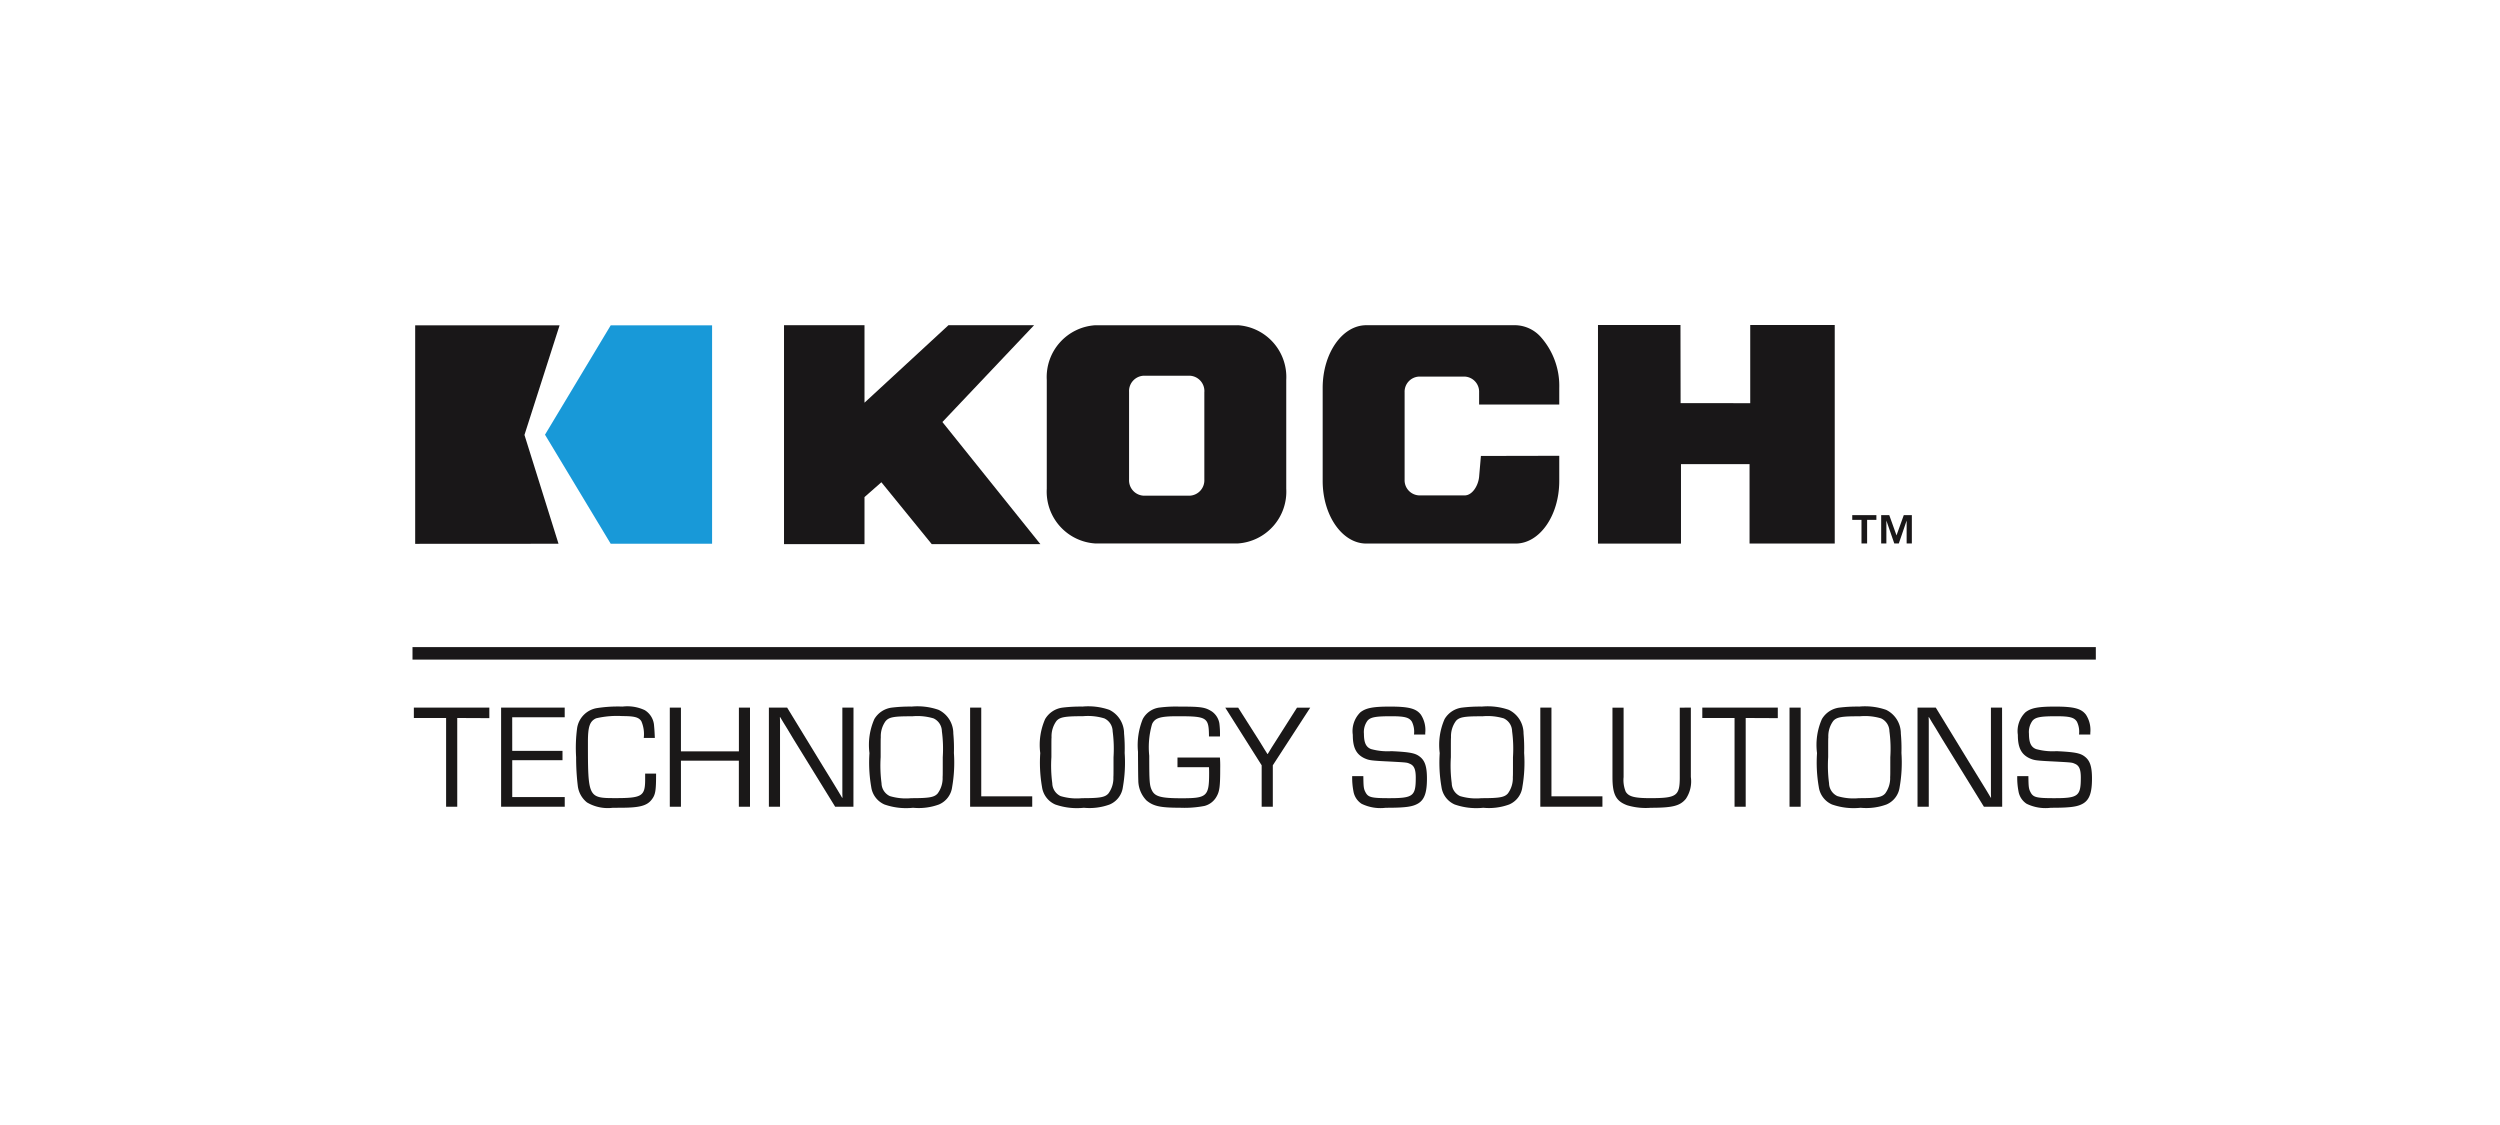 <svg xmlns="http://www.w3.org/2000/svg" xmlns:xlink="http://www.w3.org/1999/xlink" width="200" height="90" viewBox="0 0 200 90">
  <rect x="0" y="0" width="200" height="90" fill="#333333" stroke="none"/>
  <defs>
    <clipPath id="clip-Koch-Industries-technology-solutions">
      <rect width="200" height="90"/>
    </clipPath>
  </defs>
  <g id="Koch-Industries-technology-solutions" clip-path="url(#clip-Koch-Industries-technology-solutions)">
    <rect width="200" height="90" fill="#fff"/>
    <g id="Group_18" data-name="Group 18">
      <rect id="Rectangle_1" data-name="Rectangle 1" width="200" height="90" fill="none"/>
      <g id="Group_16" data-name="Group 16">
        <g id="Group_15" data-name="Group 15">
          <g id="Group_14" data-name="Group 14">
            <path id="Path_95" data-name="Path 95" d="M36.58,64.539h-.892v-7.1h-2.58v-.832h6.039v.844l-2.568-.012Z" fill="#1a1818"/>
            <path id="Path_96" data-name="Path 96" d="M40.979,60.069H45v.749H40.979v2.948h4.2v.773H40.088v-7.93h5.088v.773h-4.2Z" fill="#1a1818"/>
            <path id="Path_97" data-name="Path 97" d="M52.487,61.888c0,1.415-.048,1.7-.381,2.116s-.868.571-1.89.606c-.3.012-.773.012-1.189.012a3.269,3.269,0,0,1-2.069-.428,2,2,0,0,1-.737-1.343,18.739,18.739,0,0,1-.131-2.271,11.955,11.955,0,0,1,.083-2.354,1.918,1.918,0,0,1,1.6-1.581,10.892,10.892,0,0,1,2.033-.119,3.275,3.275,0,0,1,1.772.285,1.571,1.571,0,0,1,.749,1.26c.024.249.036.4.06.963H51.5a2.582,2.582,0,0,0-.19-1.331c-.2-.321-.547-.416-1.522-.416a7.271,7.271,0,0,0-2.1.178c-.5.226-.654.654-.654,1.878,0,4.47.012,4.506,2.2,4.506,2.14,0,2.378-.155,2.378-1.51v-.452Z" fill="#1a1818"/>
            <path id="Path_98" data-name="Path 98" d="M60,64.539h-.892V60.854H54.475v3.685h-.891v-7.93h.891v3.5h4.637v-3.5H60Z" fill="#1a1818"/>
            <path id="Path_99" data-name="Path 99" d="M68.275,64.539H66.813l-3.329-5.4-.535-.891-.273-.44-.262-.44H62.39l.012.3V64.54h-.891V56.61h1.462l2.889,4.732.761,1.237L67,63.2l.369.618H67.4l-.012-.3V56.608h.892Z" fill="#1a1818"/>
            <path id="Path_100" data-name="Path 100" d="M75.088,56.788a2.093,2.093,0,0,1,1.177,1.89,13.058,13.058,0,0,1,.048,1.557,11.33,11.33,0,0,1-.143,2.734,1.753,1.753,0,0,1-1.058,1.391,4.7,4.7,0,0,1-2.069.262,5.252,5.252,0,0,1-2.283-.262A1.794,1.794,0,0,1,69.7,62.969a11.333,11.333,0,0,1-.143-2.722,5.11,5.11,0,0,1,.392-2.723,1.9,1.9,0,0,1,1.391-.915,11.95,11.95,0,0,1,1.593-.083A5.113,5.113,0,0,1,75.088,56.788Zm-4.232.892a2.06,2.06,0,0,0-.392,1.3c-.012.166-.012.166-.012,1.593a10.836,10.836,0,0,0,.071,2.092,1.154,1.154,0,0,0,.666,1.023,4.464,4.464,0,0,0,1.712.166c1.451,0,1.843-.071,2.116-.381a2.06,2.06,0,0,0,.392-1.3c.012-.166.012-.166.012-1.6a10.635,10.635,0,0,0-.071-2.08,1.153,1.153,0,0,0-.666-1.022,4.484,4.484,0,0,0-1.712-.167c-1.45-.008-1.842.066-2.112.375Z" fill="#1a1818"/>
            <path id="Path_101" data-name="Path 101" d="M78.5,63.706h4.078v.832H77.609v-7.93H78.5Z" fill="#1a1818"/>
            <path id="Path_102" data-name="Path 102" d="M88.748,56.788a2.1,2.1,0,0,1,1.177,1.89,13.058,13.058,0,0,1,.048,1.557,11.33,11.33,0,0,1-.143,2.734,1.753,1.753,0,0,1-1.058,1.391,4.694,4.694,0,0,1-2.068.262,5.252,5.252,0,0,1-2.283-.262,1.794,1.794,0,0,1-1.058-1.391,11.333,11.333,0,0,1-.143-2.722,5.109,5.109,0,0,1,.392-2.723A1.9,1.9,0,0,1,85,56.609a11.95,11.95,0,0,1,1.593-.083A5.106,5.106,0,0,1,88.748,56.788Zm-4.232.892a2.06,2.06,0,0,0-.392,1.3c-.012.166-.012.166-.012,1.593a10.68,10.68,0,0,0,.071,2.092,1.154,1.154,0,0,0,.666,1.023,4.462,4.462,0,0,0,1.712.166c1.45,0,1.843-.071,2.116-.381a2.059,2.059,0,0,0,.393-1.3c.012-.166.012-.166.012-1.6a10.635,10.635,0,0,0-.071-2.08,1.153,1.153,0,0,0-.666-1.022,4.489,4.489,0,0,0-1.709-.175c-1.454,0-1.846.074-2.12.383Z" fill="#1a1818"/>
            <path id="Path_103" data-name="Path 103" d="M97.593,60.6a8.43,8.43,0,0,1,.024.856c0,1.45-.048,1.854-.3,2.283a1.546,1.546,0,0,1-.963.737,8.43,8.43,0,0,1-1.961.143c-1.558,0-2.117-.119-2.675-.583a2.325,2.325,0,0,1-.654-1.593c-.012-.357-.012-.428-.024-1.974V60.14a5.55,5.55,0,0,1,.381-2.615,1.77,1.77,0,0,1,1.391-.927,10.3,10.3,0,0,1,1.5-.071c1.784,0,2.092.047,2.639.392a1.46,1.46,0,0,1,.6.963,6.873,6.873,0,0,1,.047,1.034h-.88c-.012-1.534-.143-1.617-2.52-1.617-1.367,0-1.807.131-2.033.63a6.643,6.643,0,0,0-.226,2.532c0,2.069.023,2.378.214,2.77.25.5.737.63,2.39.63,2.021,0,2.187-.155,2.187-2.021,0-.083,0-.261-.012-.464h-2.52V60.6Z" fill="#1a1818"/>
            <path id="Path_104" data-name="Path 104" d="M101.825,61.224v3.317h-.892V61.224L98.02,56.611h1.033l1.7,2.675c.237.392.38.618.416.678.083.119.155.238.226.356h.024c.1-.166.226-.38.309-.511l.333-.523,1.7-2.675h1.058Z" fill="#1a1818"/>
            <path id="Path_105" data-name="Path 105" d="M113.12,58.761a1.827,1.827,0,0,0-.167-1.022c-.214-.345-.582-.44-1.653-.44-1.236,0-1.653.071-1.9.357a1.531,1.531,0,0,0-.285,1.046c0,.713.166,1.07.571,1.224a4.96,4.96,0,0,0,1.64.167c1.462.071,1.9.155,2.259.44.416.321.571.808.571,1.759,0,1.082-.19,1.652-.666,1.961-.452.285-1.011.369-2.628.369a3.438,3.438,0,0,1-1.938-.321,1.482,1.482,0,0,1-.642-.963,5.742,5.742,0,0,1-.107-1.248h.892c.012.856.023,1.011.178,1.3.214.4.476.464,1.9.464,1.914,0,2.116-.166,2.116-1.641,0-.666-.131-.975-.488-1.117-.226-.1-.226-.1-1.676-.178-1.474-.071-1.581-.095-1.973-.273-.642-.321-.9-.856-.9-1.855a2.112,2.112,0,0,1,.6-1.8c.452-.356,1.022-.463,2.378-.463,1.5,0,2.1.154,2.473.654a2.247,2.247,0,0,1,.345,1.45v.131Z" fill="#1a1818"/>
            <path id="Path_106" data-name="Path 106" d="M120.706,56.788a2.094,2.094,0,0,1,1.177,1.89,13.058,13.058,0,0,1,.048,1.557,11.33,11.33,0,0,1-.143,2.734,1.753,1.753,0,0,1-1.058,1.391,4.7,4.7,0,0,1-2.069.262,5.252,5.252,0,0,1-2.283-.262,1.794,1.794,0,0,1-1.058-1.391,11.333,11.333,0,0,1-.143-2.722,5.109,5.109,0,0,1,.392-2.723,1.9,1.9,0,0,1,1.391-.915,11.95,11.95,0,0,1,1.593-.083,5.113,5.113,0,0,1,2.153.262Zm-4.233.892a2.06,2.06,0,0,0-.392,1.3c-.012.166-.012.166-.012,1.593a10.757,10.757,0,0,0,.071,2.092,1.154,1.154,0,0,0,.666,1.023,4.462,4.462,0,0,0,1.712.166c1.451,0,1.843-.071,2.116-.381a2.06,2.06,0,0,0,.392-1.3c.012-.166.012-.166.012-1.6a10.635,10.635,0,0,0-.071-2.08,1.153,1.153,0,0,0-.666-1.022,4.484,4.484,0,0,0-1.712-.167c-1.451-.008-1.843.066-2.117.375Z" fill="#1a1818"/>
            <path id="Path_107" data-name="Path 107" d="M124.116,63.706h4.078v.832h-4.969v-7.93h.891Z" fill="#1a1818"/>
            <path id="Path_108" data-name="Path 108" d="M135.268,56.609v5.552a2.5,2.5,0,0,1-.4,1.747c-.464.559-1.046.714-2.794.714a5.171,5.171,0,0,1-1.9-.2c-.9-.333-1.177-.868-1.177-2.258V56.612h.891v5.552a2.454,2.454,0,0,0,.167,1.165c.237.4.7.523,1.973.523,2.116,0,2.354-.178,2.354-1.688V56.612Z" fill="#1a1818"/>
            <path id="Path_109" data-name="Path 109" d="M139.656,64.539h-.892v-7.1h-2.58v-.832h6.04v.844l-2.568-.012Z" fill="#1a1818"/>
            <path id="Path_110" data-name="Path 110" d="M144.053,64.539h-.891v-7.93h.891Z" fill="#1a1818"/>
            <path id="Path_111" data-name="Path 111" d="M150.89,56.788a2.1,2.1,0,0,1,1.177,1.89,13.058,13.058,0,0,1,.048,1.557,11.33,11.33,0,0,1-.143,2.734,1.753,1.753,0,0,1-1.058,1.391,4.694,4.694,0,0,1-2.068.262,5.252,5.252,0,0,1-2.283-.262,1.794,1.794,0,0,1-1.058-1.391,11.333,11.333,0,0,1-.143-2.722,5.109,5.109,0,0,1,.392-2.723,1.9,1.9,0,0,1,1.391-.915,11.949,11.949,0,0,1,1.593-.083,5.106,5.106,0,0,1,2.152.262Zm-4.232.892a2.06,2.06,0,0,0-.392,1.3c-.012.166-.012.166-.012,1.593a10.68,10.68,0,0,0,.071,2.092,1.154,1.154,0,0,0,.666,1.023,4.462,4.462,0,0,0,1.712.166c1.45,0,1.843-.071,2.116-.381a2.059,2.059,0,0,0,.393-1.3c.012-.166.012-.166.012-1.6a10.635,10.635,0,0,0-.071-2.08,1.153,1.153,0,0,0-.666-1.022,4.484,4.484,0,0,0-1.712-.167c-1.451-.008-1.843.066-2.117.375Z" fill="#1a1818"/>
            <path id="Path_112" data-name="Path 112" d="M160.175,64.539h-1.462l-3.329-5.4-.535-.891-.273-.44-.262-.44h-.024l.012.3V64.54h-.9V56.61h1.462l2.889,4.732.761,1.237.38.618.368.618h.024l-.012-.3V56.608h.891Z" fill="#1a1818"/>
            <path id="Path_113" data-name="Path 113" d="M166.322,58.761a1.827,1.827,0,0,0-.167-1.022c-.214-.345-.582-.44-1.653-.44-1.236,0-1.652.071-1.9.357a1.531,1.531,0,0,0-.285,1.046c0,.713.167,1.07.571,1.224a4.966,4.966,0,0,0,1.641.167c1.462.071,1.9.155,2.259.44.416.321.571.808.571,1.759,0,1.082-.19,1.652-.666,1.961-.452.285-1.01.369-2.627.369a3.438,3.438,0,0,1-1.938-.321,1.482,1.482,0,0,1-.642-.963,5.743,5.743,0,0,1-.107-1.248h.892c.012.856.023,1.011.178,1.3.214.4.475.464,1.9.464,1.914,0,2.116-.166,2.116-1.641,0-.666-.131-.975-.488-1.117-.226-.1-.226-.1-1.676-.178-1.474-.071-1.581-.095-1.973-.273-.642-.321-.9-.856-.9-1.855a2.109,2.109,0,0,1,.6-1.8c.452-.356,1.022-.463,2.378-.463,1.5,0,2.1.154,2.473.654a2.247,2.247,0,0,1,.345,1.45v.131Z" fill="#1a1818"/>
          </g>
          <path id="Path_114" data-name="Path 114" d="M33,52.268H167.666" fill="none" stroke="#191718" stroke-miterlimit="10" stroke-width="1"/>
          <path id="Path_115" data-name="Path 115" d="M75.393,33.761c.1-.111,7.335-7.746,7.335-7.746h-6.85l-6.718,6.2v-6.2H62.721V43.528H69.16V39.766l1.35-1.186c.114.137,4.027,4.948,4.027,4.948h8.691s-7.74-9.649-7.836-9.767" fill="#191718"/>
          <path id="Path_116" data-name="Path 116" d="M140.018,26v6.255l-5.57-.007L134.438,26h-6.6V43.486h6.641V37.129h5.485v6.355h6.815V26Z" fill="#191718"/>
          <path id="Path_117" data-name="Path 117" d="M96.347,31.352v7.007a1.231,1.231,0,0,1-1.15,1.295h-3.72a1.231,1.231,0,0,1-1.152-1.295V31.352a1.231,1.231,0,0,1,1.152-1.294H95.2a1.23,1.23,0,0,1,1.15,1.294m2.677-5.332H87.616a4.151,4.151,0,0,0-3.874,4.373V39.1a4.153,4.153,0,0,0,3.874,4.377H99.024A4.154,4.154,0,0,0,102.9,39.1v-8.71a4.152,4.152,0,0,0-3.875-4.373" fill="#191718"/>
          <path id="Path_118" data-name="Path 118" d="M124.741,32.363V31.036a5.888,5.888,0,0,0-1.5-4.1,2.807,2.807,0,0,0-1.991-.919H109.305c-1.925,0-3.491,2.249-3.491,5.016v7.442c0,2.764,1.566,5.01,3.491,5.01h11.946c1.926,0,3.49-2.247,3.49-5.01V36.463l-6.268.013-.144,1.674c-.072.715-.551,1.482-1.154,1.482h-3.653a1.212,1.212,0,0,1-1.153-1.261V31.388a1.212,1.212,0,0,1,1.153-1.261h3.653a1.212,1.212,0,0,1,1.154,1.261v.975Z" fill="#191718"/>
          <path id="Path_119" data-name="Path 119" d="M148.18,41.21v.38h.739v1.885h.45V41.59h.742v-.38Zm4.122,0-.581,1.622-.58-1.622h-.647v2.265h.416V41.647l.632,1.828h.364l.625-1.828v1.828h.417V41.21Z" fill="#191718"/>
          <path id="Path_120" data-name="Path 120" d="M44.767,26.025H33.214V43.507L44.681,43.5s-2.709-8.661-2.724-8.706Z" fill="#191718" fill-rule="evenodd"/>
          <path id="Path_121" data-name="Path 121" d="M48.857,26.027,43.6,34.776,48.856,43.5h8.111V26.027Z" fill="#1899d8" fill-rule="evenodd"/>
        </g>
      </g>
    </g>
  </g>
</svg>
